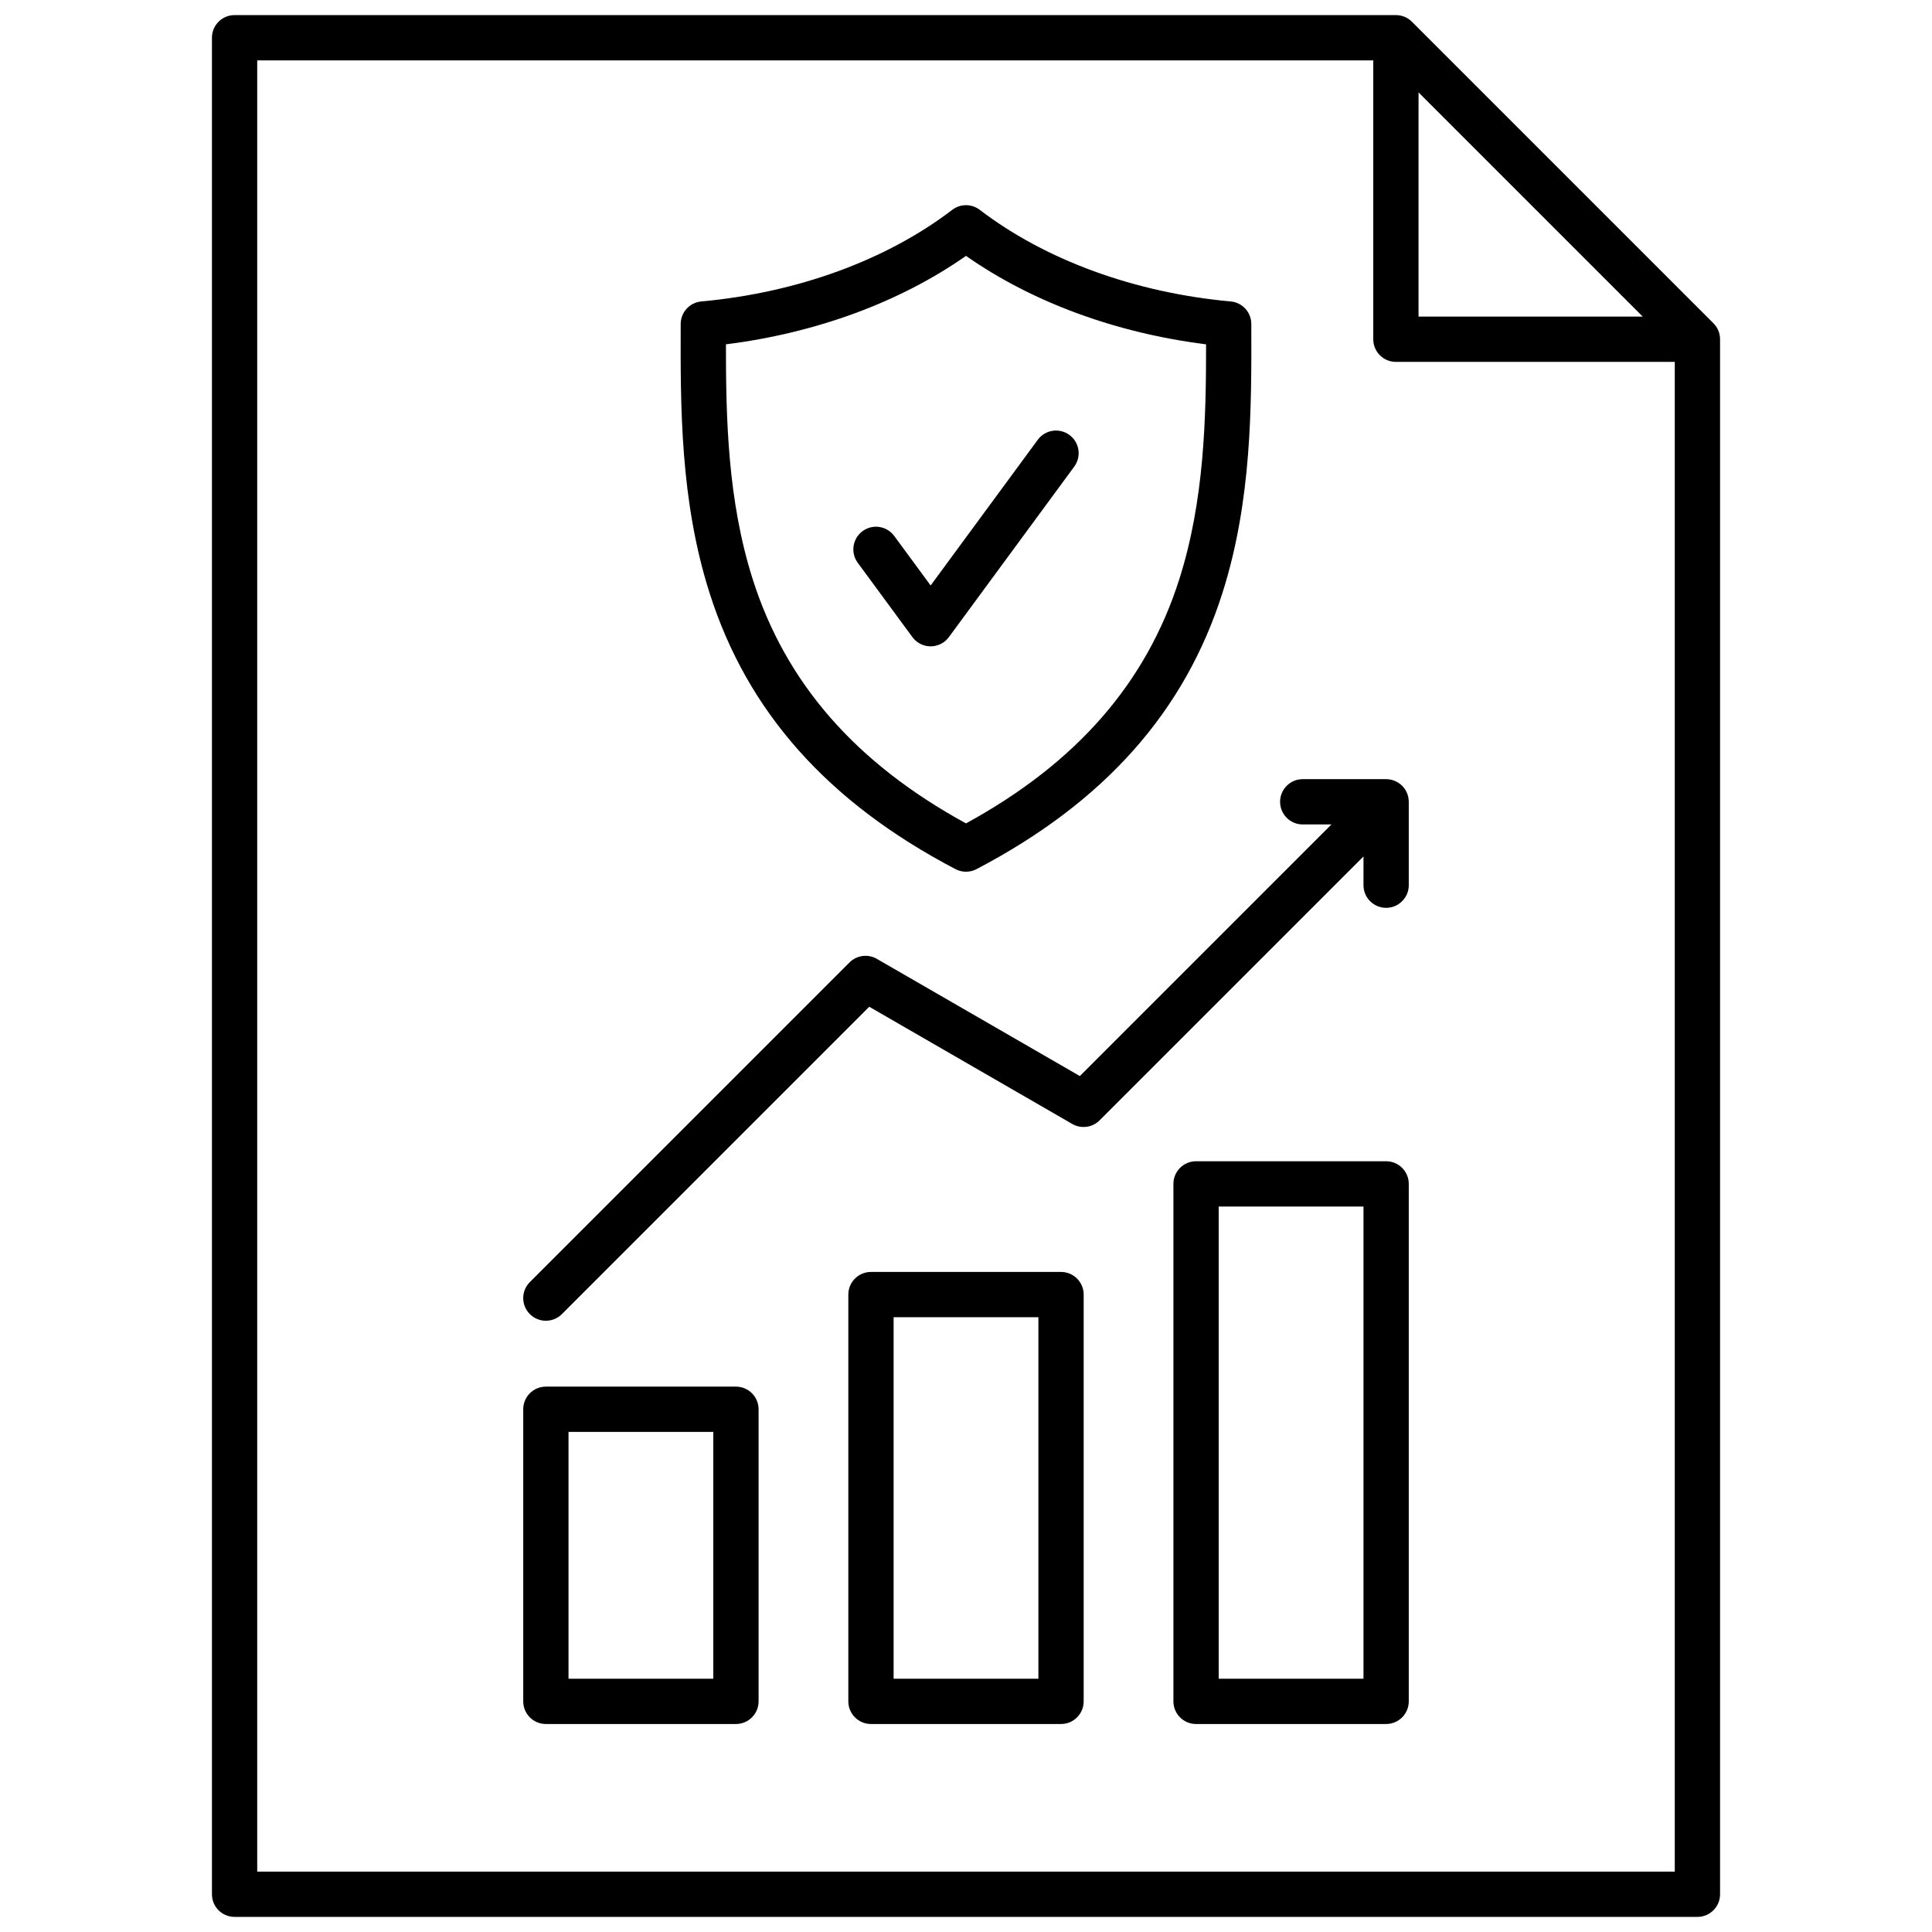 <svg id="Layer_1" viewBox="0 0 512 512" xmlns="http://www.w3.org/2000/svg" data-name="Layer 1"><path d="m454.076 85.664-79.905-79.906c-1.125-1.126-2.651-1.758-4.243-1.758h-307.762c-3.313 0-6 2.687-6 6v491.999c0 3.313 2.687 6 6 6h387.668c3.313 0 6-2.687 6-6v-412.093c0-1.591-.632-3.117-1.758-4.242zm-78.147-61.178 59.42 59.42h-59.42zm67.905 471.514h-375.668v-480h295.763v73.905c0 3.313 2.687 6 6 6h73.905v400.094zm-76.496-188.258h-50.371c-3.313 0-6 2.687-6 6v137.136c0 3.313 2.687 6 6 6h50.371c3.313 0 6-2.687 6-6v-137.136c0-3.313-2.687-6-6-6zm-6 137.136h-38.371v-125.136h38.371zm-80.153-107.799h-50.37c-3.313 0-6 2.687-6 6v107.799c0 3.313 2.687 6 6 6h50.37c3.313 0 6-2.687 6-6v-107.799c0-3.313-2.687-6-6-6zm-6 107.799h-38.37v-95.799h38.37zm-80.153-77.407h-50.37c-3.313 0-6 2.687-6 6v77.407c0 3.313 2.687 6 6 6h50.37c3.313 0 6-2.687 6-6v-77.407c0-3.313-2.687-6-6-6zm-6 77.407h-38.37v-65.407h38.37zm180.581-237.944c.349.143.68.319.993.522.016.01.032.019.048.029.667.443 1.239 1.015 1.682 1.681.014.021.025.043.039.064.198.306.371.631.512.972.011.027.019.055.03.083.131.332.236.677.306 1.034.005.023.006.046.011.07.065.352.103.713.104 1.083v.019 22.094c0 3.313-2.687 6-6 6s-6-2.687-6-6v-7.615l-69.937 69.936c-1.921 1.92-4.891 2.31-7.243.954l-53.798-31.061-81.456 81.455c-1.171 1.171-2.708 1.757-4.243 1.757s-3.071-.586-4.243-1.758c-2.343-2.343-2.343-6.142 0-8.485l84.711-84.709c1.919-1.922 4.89-2.311 7.243-.954l53.798 31.061 66.683-66.682h-7.617c-3.313 0-6-2.687-6-6s2.687-6 6-6h22.101c.384 0 .759.04 1.124.109.011.002.021.003.032.005.369.072.724.179 1.065.315.018.007.037.013.055.02zm-116.396 23.395c.872.456 1.828.685 2.784.685s1.912-.229 2.784-.685c33.858-17.732 55.187-41.702 65.205-73.279 7.764-24.471 7.687-49.3 7.62-71.205-.01-3.096-2.373-5.676-5.455-5.957-25.44-2.32-49.061-10.943-66.51-24.28-2.151-1.645-5.137-1.645-7.287 0-17.449 13.337-41.069 21.96-66.51 24.28-3.083.281-5.445 2.861-5.455 5.957-.067 21.905-.144 46.734 7.62 71.205 10.019 31.578 31.348 55.548 65.205 73.279zm2.784-162.521c17.462 12.246 39.723 20.446 63.621 23.441.014 19.662-.479 41.397-7.07 62.171-8.739 27.547-27.251 48.766-56.55 64.788-29.299-16.022-47.811-37.241-56.55-64.788-6.591-20.773-7.084-42.509-7.07-62.171 23.9-2.994 46.157-11.194 63.621-23.441zm-28.689 81.333c-1.963-2.669-1.39-6.425 1.28-8.388 2.669-1.963 6.425-1.39 8.388 1.28l9.65 13.125 28.391-38.613c1.963-2.669 5.718-3.242 8.388-1.28 2.67 1.963 3.243 5.719 1.28 8.388l-33.225 45.188c-1.131 1.538-2.925 2.446-4.834 2.446s-3.704-.908-4.834-2.446z"/></svg>